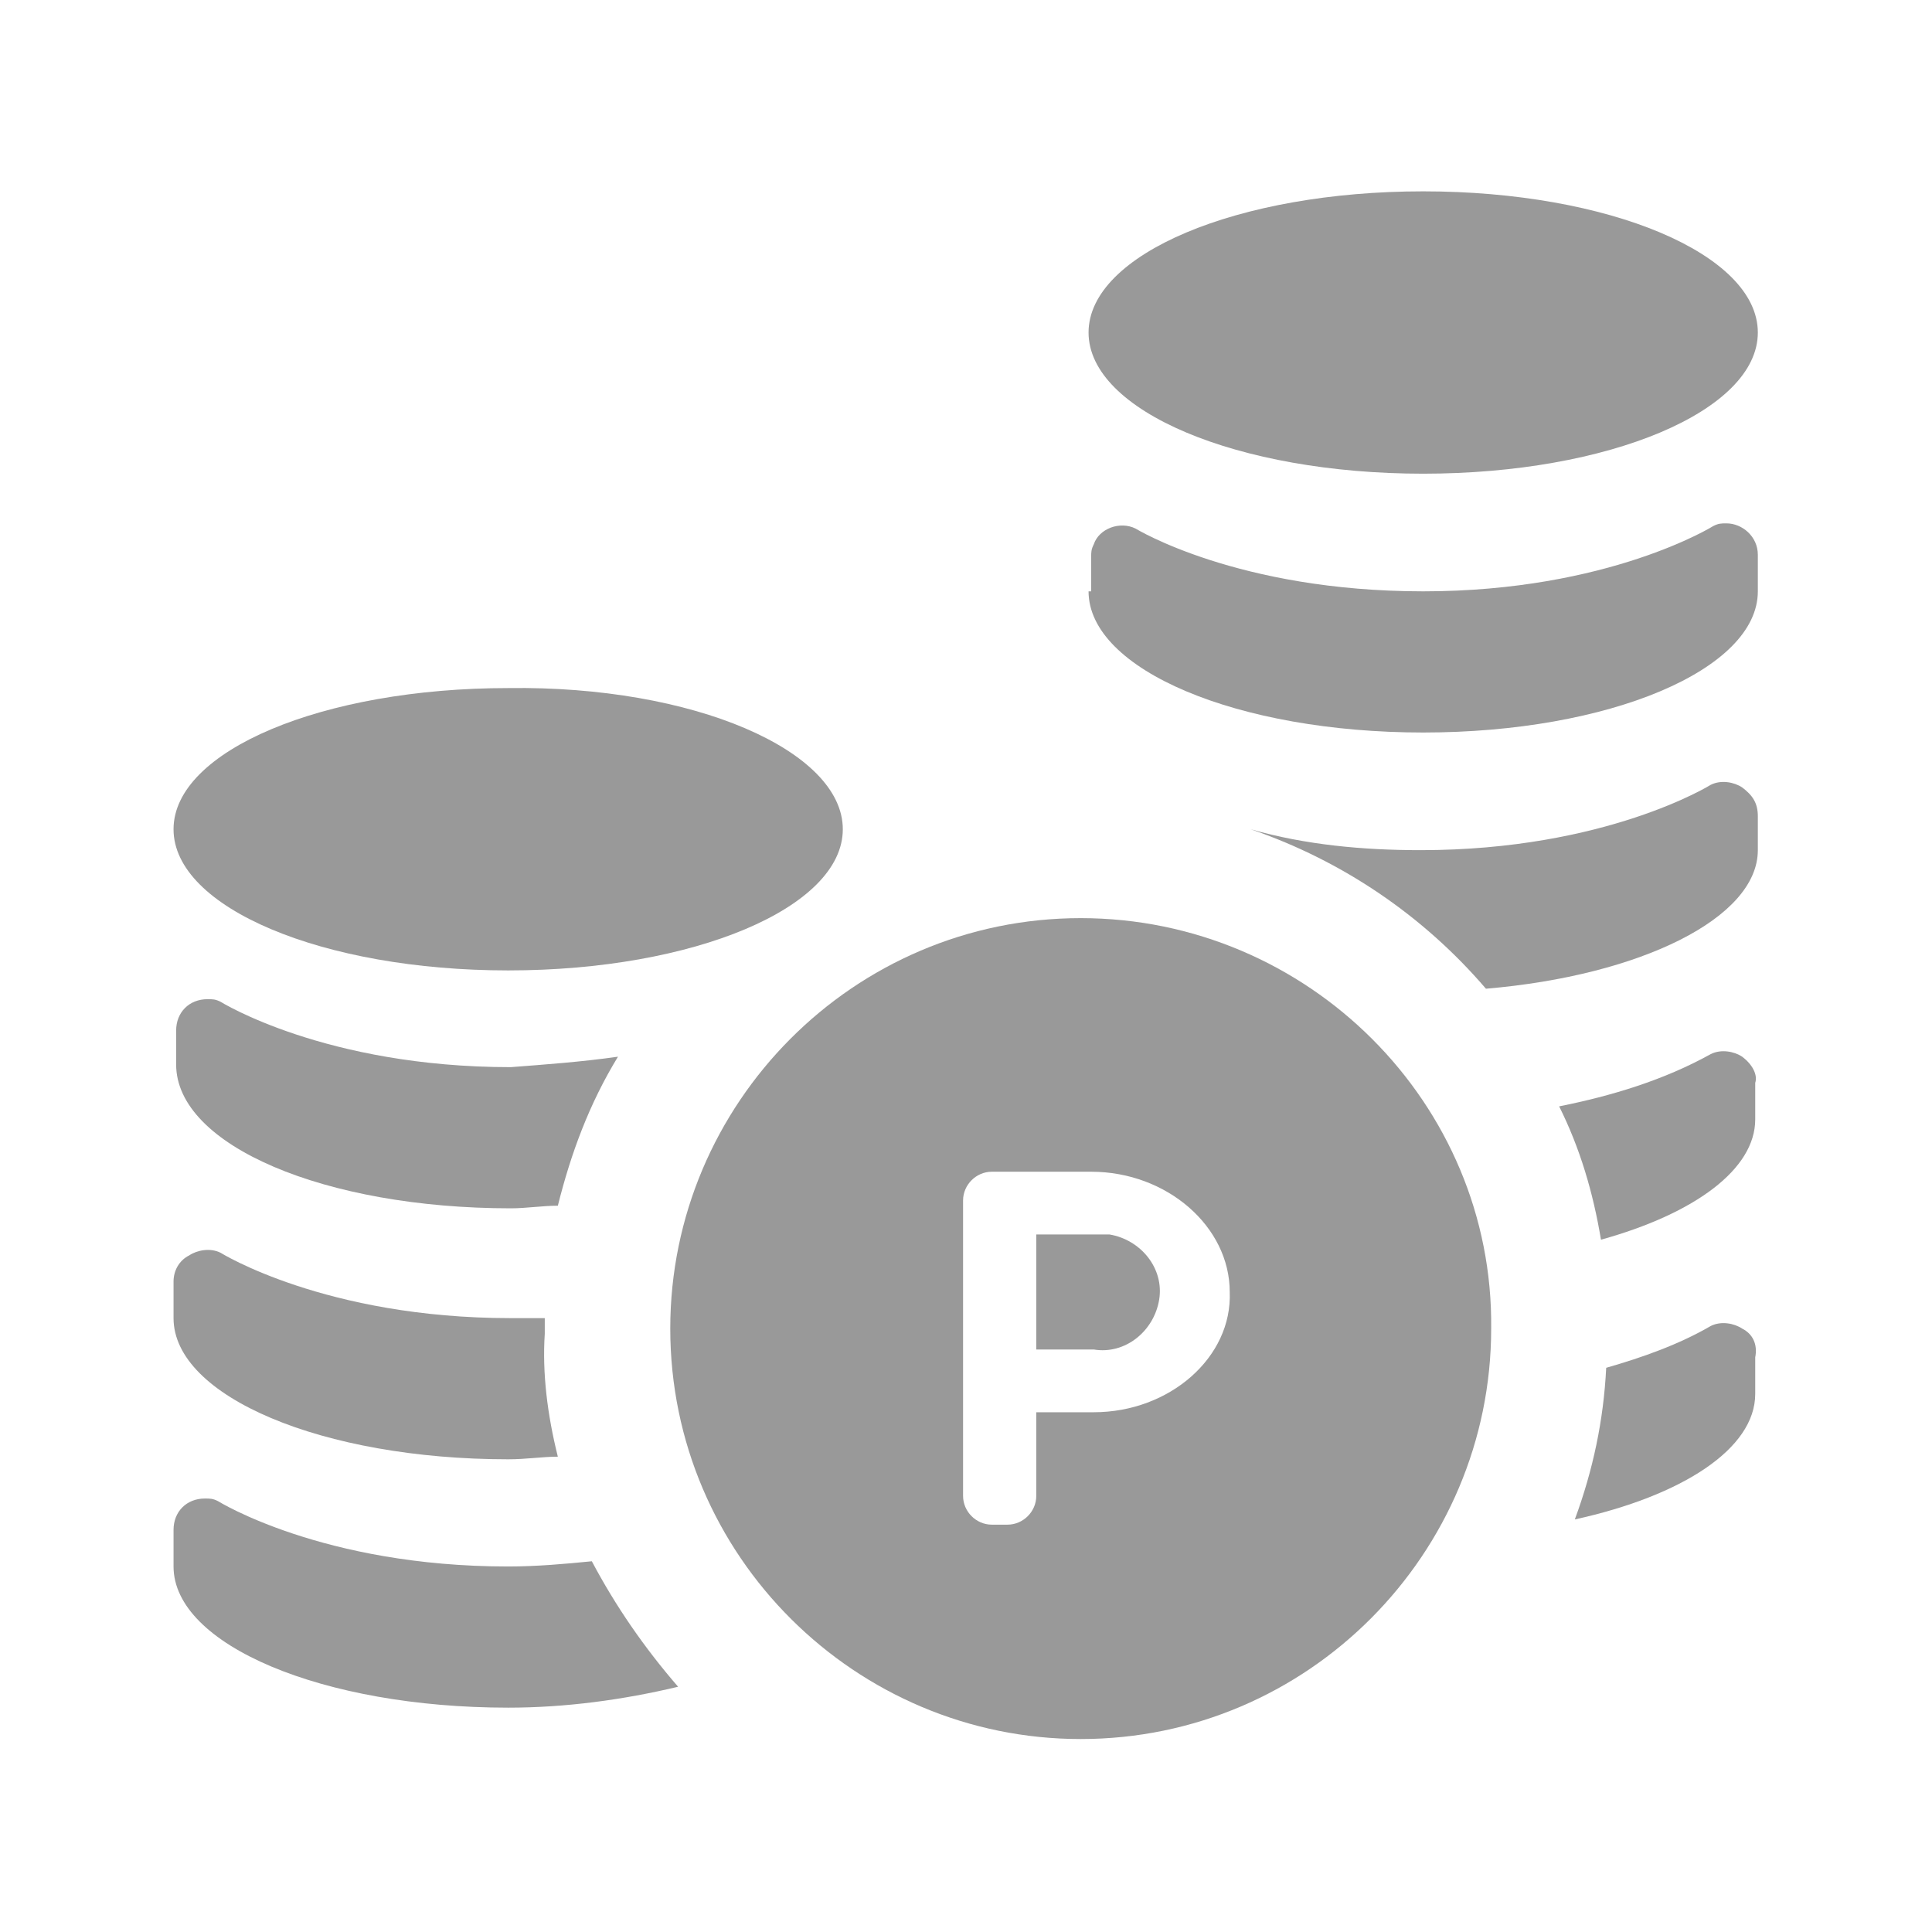 <?xml version="1.0" encoding="utf-8"?>
<!-- Generator: Adobe Illustrator 25.0.0, SVG Export Plug-In . SVG Version: 6.00 Build 0)  -->
<svg version="1.1" id="レイヤー_1" xmlns="http://www.w3.org/2000/svg" xmlns:xlink="http://www.w3.org/1999/xlink" x="0px"
	 y="0px" viewBox="0 0 73.9 73.9" style="enable-background:new 0 0 73.9 73.9;" xml:space="preserve">
<style type="text/css">
	.st0{fill:#999999;}
</style>
<g id="グループ_525" transform="translate(-114.562 -204.781)">
	<path id="パス_221" class="st0" d="M156.4,252h-2.2v4.4h2.2c1.2,0.2,2.3-0.7,2.5-1.9c0.2-1.2-0.7-2.3-1.9-2.5
		C156.8,252,156.6,252,156.4,252z"/>
	<path id="パス_222" class="st0" d="M155.9,239.9c-8.7,0-15.7,7.1-15.7,15.7c0,8.7,7.1,15.7,15.7,15.7c8.7,0,15.7-7.1,15.7-15.7
		C171.7,247,164.6,239.9,155.9,239.9z M156.4,258.8h-2.2v3.2c0,0.6-0.5,1.1-1.1,1.1h-0.6c-0.6,0-1.1-0.5-1.1-1.1l0,0v-11.3
		c0-0.6,0.5-1.1,1.1-1.1h0h3.8c2.9,0,5.3,2.1,5.3,4.6C161.7,256.7,159.3,258.8,156.4,258.8L156.4,258.8z"/>
	<path id="パス_223" class="st0" d="M146.8,236.5c0,3-5.7,5.4-12.8,5.4s-12.8-2.4-12.8-5.4s5.7-5.4,12.8-5.4
		C141.1,231,146.8,233.5,146.8,236.5z"/>
	<path id="パス_224" class="st0" d="M138.2,245.2c-1.1,1.8-1.8,3.7-2.3,5.7c-0.6,0-1.2,0.1-1.8,0.1c-7.1,0-12.8-2.4-12.8-5.5v-1.3
		c0-0.7,0.5-1.2,1.2-1.2c0.2,0,0.3,0,0.5,0.1c0,0,4,2.5,11.1,2.5C135.4,245.5,136.8,245.4,138.2,245.2z"/>
	<path id="パス_225" class="st0" d="M135.9,260.5c-0.6,0-1.2,0.1-1.9,0.1c-7.1,0-12.8-2.4-12.8-5.4v-1.4c0-0.4,0.2-0.8,0.6-1
		c0.3-0.2,0.8-0.3,1.2-0.1c0,0,4,2.5,11.1,2.5c0.4,0,0.9,0,1.3,0c0,0.2,0,0.4,0,0.6C135.3,257.3,135.5,258.9,135.9,260.5z"/>
	<path id="パス_226" class="st0" d="M140.5,269.3c-2.1,0.5-4.3,0.8-6.5,0.8c-7.1,0-12.8-2.4-12.8-5.4v-1.4c0-0.7,0.5-1.2,1.2-1.2
		c0.2,0,0.3,0,0.5,0.1c0,0,4,2.5,11.1,2.5c1.1,0,2.2-0.1,3.2-0.2C138.1,266.2,139.2,267.8,140.5,269.3z"/>
	<path id="パス_227" class="st0" d="M181.8,217.5c0,3-5.7,5.4-12.8,5.4s-12.8-2.4-12.8-5.4s5.7-5.4,12.8-5.4
		S181.8,214.5,181.8,217.5z"/>
	<path id="パス_228" class="st0" d="M156.2,227.4c0,3,5.7,5.4,12.8,5.4s12.8-2.4,12.8-5.4v-1.4c0-0.7-0.6-1.2-1.2-1.2
		c-0.2,0-0.3,0-0.5,0.1c0,0-4,2.5-11.1,2.5S158,225,158,225c-0.6-0.3-1.4,0-1.6,0.6c-0.1,0.2-0.1,0.3-0.1,0.5V227.4z"/>
	<path id="パス_229" class="st0" d="M181.2,255.6c-0.3-0.2-0.8-0.3-1.2-0.1c-1.2,0.7-2.6,1.2-4,1.6c-0.1,2-0.5,3.9-1.2,5.8
		c4.1-0.9,6.9-2.7,6.9-4.8v-1.4C181.8,256.2,181.6,255.8,181.2,255.6z"/>
	<path id="パス_230" class="st0" d="M181.2,245.2c-0.3-0.2-0.8-0.3-1.2-0.1c-1.8,1-3.8,1.6-5.8,2c0.8,1.6,1.3,3.3,1.6,5.1
		c3.6-1,5.9-2.7,5.9-4.6v-1.4C181.8,245.9,181.6,245.5,181.2,245.2z"/>
	<path id="パス_231" class="st0" d="M181.2,234.9c-0.3-0.2-0.8-0.3-1.2-0.1c0,0-4,2.5-11.1,2.5c-2.2,0-4.4-0.2-6.5-0.8
		c3.5,1.2,6.6,3.3,9,6.1c5.9-0.5,10.4-2.7,10.4-5.3V236C181.8,235.5,181.6,235.2,181.2,234.9z"/>
</g>
</svg>
